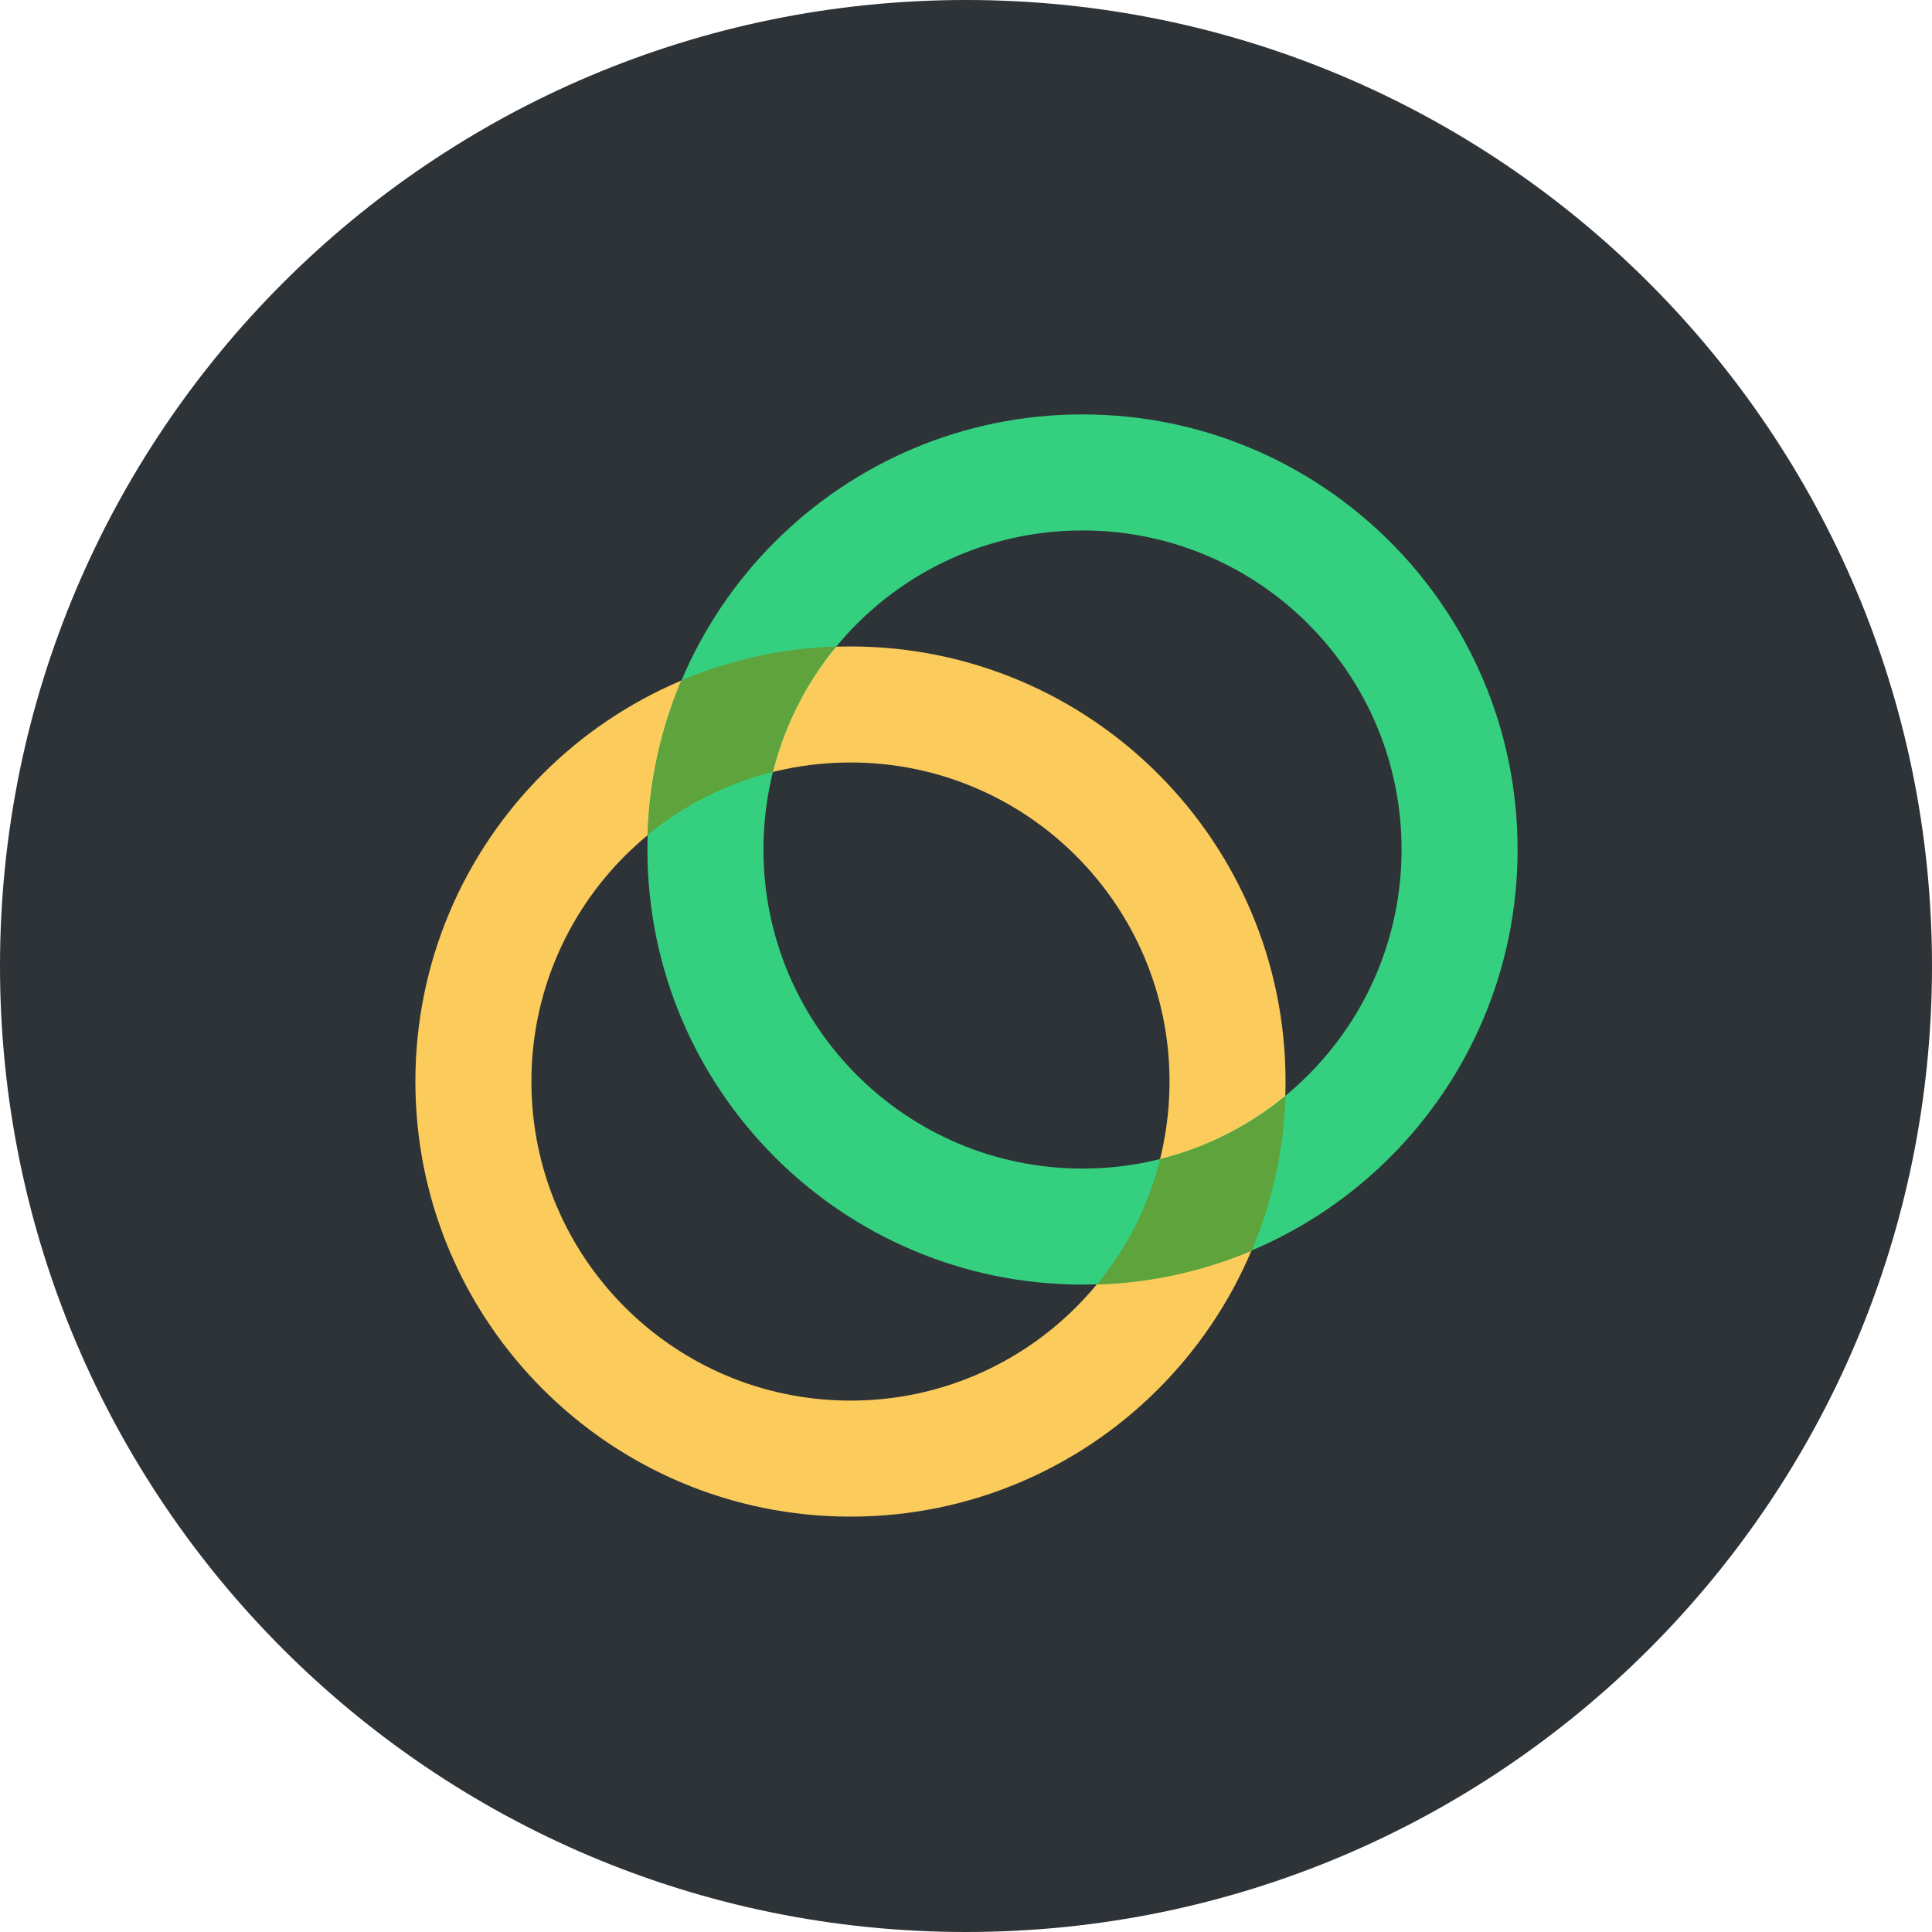 <svg width="2000" height="2000" viewBox="0 0 2000 2000" fill="none" xmlns="http://www.w3.org/2000/svg">
<path d="M1000 2000C1552.28 2000 2000 1552.28 2000 1000C2000 447.715 1552.28 0 1000 0C447.715 0 0 447.715 0 1000C0 1552.28 447.715 2000 1000 2000Z" fill="#2E3337"/>
<path d="M880.395 1449.9C1062.84 1449.9 1210.69 1302.05 1210.69 1119.61C1210.69 937.166 1062.84 789.316 880.395 789.316C697.955 789.316 550.105 937.166 550.105 1119.61C550.105 1302.05 697.955 1449.9 880.395 1449.9ZM880.395 1570C631.657 1570 430 1368.34 430 1119.61C430 870.868 631.657 669.211 880.395 669.211C1129.13 669.211 1330.79 870.868 1330.79 1119.61C1330.79 1368.34 1129.13 1570 880.395 1570Z" fill="#FBCC5C"/>
<path d="M1120.61 1209.69C1303.05 1209.69 1450.9 1061.84 1450.9 879.395C1450.9 696.955 1303.05 549.105 1120.61 549.105C938.166 549.105 790.316 696.955 790.316 879.395C790.316 1061.84 938.166 1209.69 1120.61 1209.69ZM1120.61 1329.79C871.868 1329.79 670.211 1128.13 670.211 879.395C670.211 630.657 871.868 429 1120.61 429C1369.34 429 1571 630.657 1571 879.395C1571 1128.13 1369.34 1329.79 1120.61 1329.79Z" fill="#35D07F"/>
<path d="M1135.5 1329.79C1166.73 1291.96 1189.07 1247.64 1200.96 1199.96C1248.52 1188.07 1292.84 1165.73 1330.79 1134.5C1329.11 1189.63 1317.22 1243.92 1295.72 1294.84C1244.92 1316.22 1190.63 1328.11 1135.5 1329.79ZM800.045 799.045C752.483 810.935 708.164 833.275 670.211 864.502C671.892 809.374 683.783 755.086 705.282 704.282C756.086 682.903 810.494 671.013 865.502 669.211C834.275 707.044 811.935 751.363 800.045 799.045Z" fill="#5EA33B"/>
</svg>
